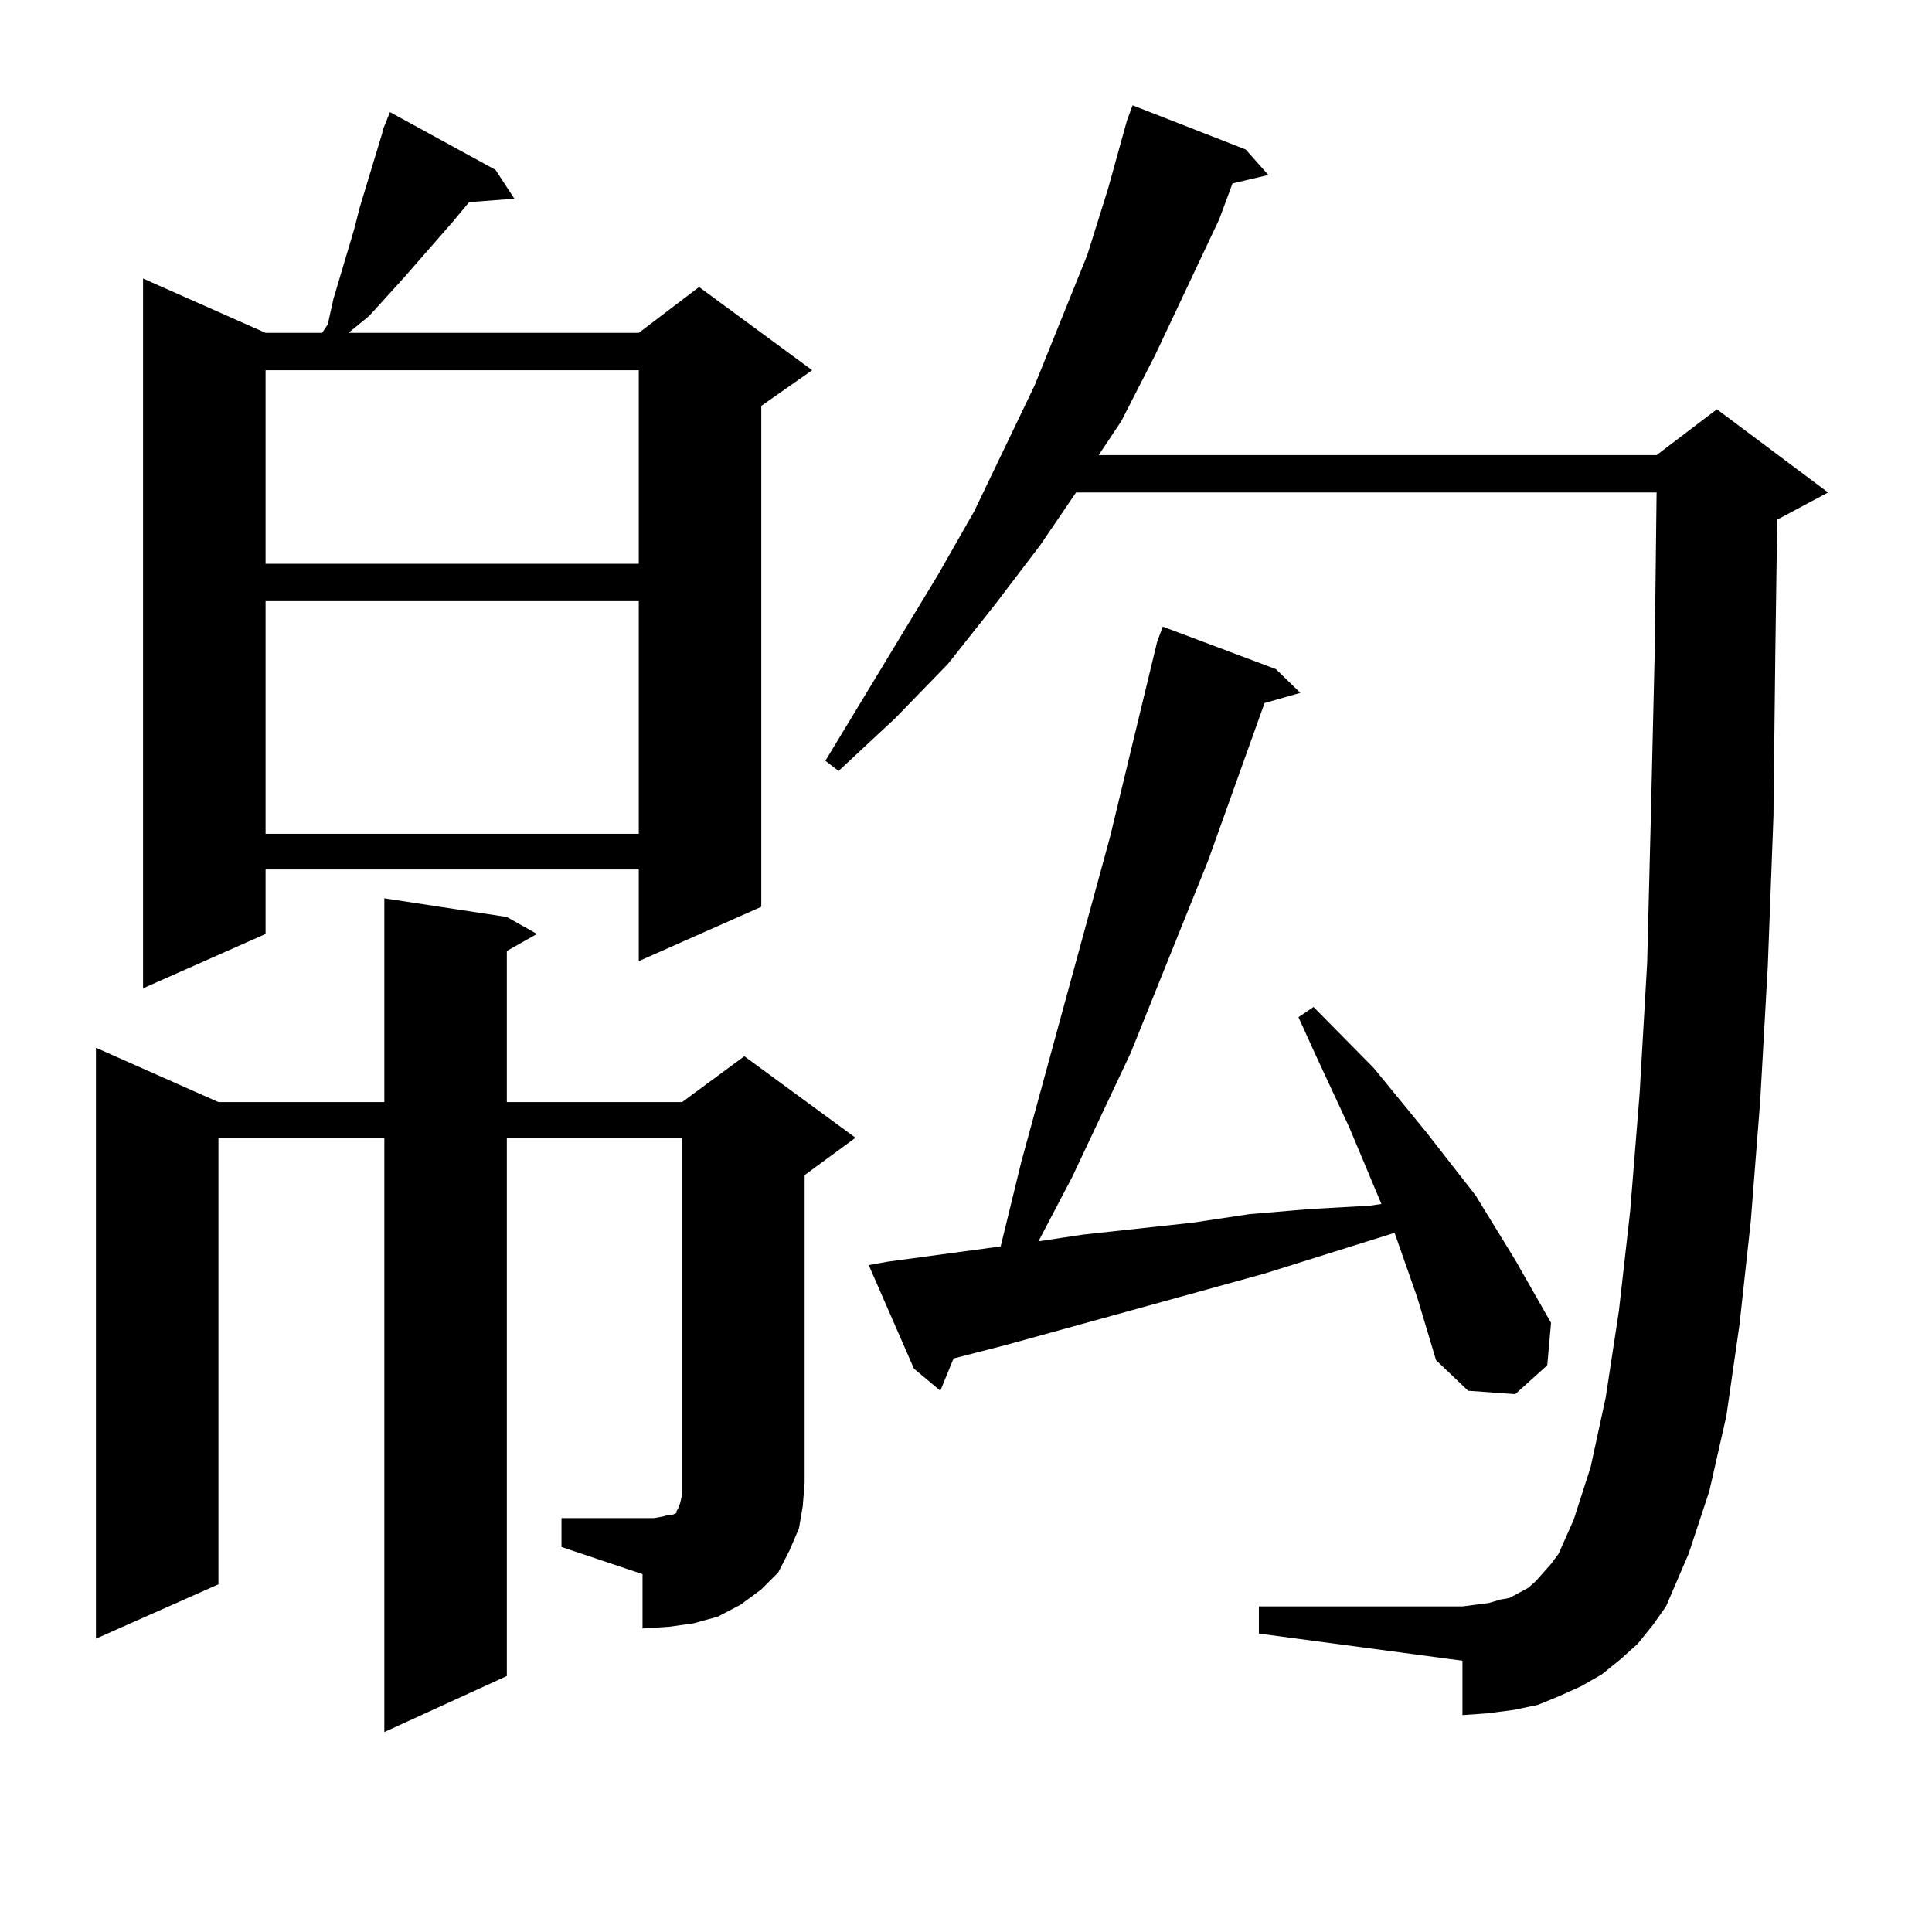 <?xml version="1.0" encoding="utf-8"?>
<!-- Generator: Adobe Illustrator 16.0.0, SVG Export Plug-In . SVG Version: 6.00 Build 0)  -->
<!DOCTYPE svg PUBLIC "-//W3C//DTD SVG 1.1//EN" "http://www.w3.org/Graphics/SVG/1.1/DTD/svg11.dtd">
<svg version="1.1" id="图层_1" xmlns="http://www.w3.org/2000/svg" xmlns:xlink="http://www.w3.org/1999/xlink" x="0px" y="0px"
	 width="1000px" height="1000px" viewBox="0 0 1000 1000" enable-background="new 0 0 1000 1000" xml:space="preserve">
<path d="M290.627,785.766h47.804l4.878-0.879l2.927-0.879h1.951l1.951-0.879v-0.879l0.976-1.758l0.976-2.637l0.976-4.395v-6.152
	V588.891h-90.729v278.613l-63.413,29.004V588.891H113.07v231.152l-63.413,28.125V542.309l63.413,28.125h85.852V464.965l63.413,9.668
	l15.609,8.789l-15.609,8.789v78.223h90.729l32.194-23.73l57.56,42.188l-26.341,19.336v159.082l-0.976,12.305l-1.951,11.426
	l-4.878,11.426l-5.854,11.426l-8.78,8.789l-10.731,7.91l-11.707,6.152l-12.683,3.516l-12.683,1.758l-13.658,0.879V814.77
	l-41.95-14.063V785.766z M256.481,87.914l9.756,14.941l-23.414,1.758l-8.78,10.547l-25.365,29.004L191.117,163.5l-10.731,8.789
	h150.24l31.219-23.73l58.535,43.066l-26.341,18.457v259.277l-63.413,28.125v-47.461H137.46v33.398l-63.413,28.125V144.164
	l63.413,28.125h29.268l2.927-4.395l2.927-13.184l10.731-36.035l2.927-11.426l11.707-38.672v-0.879l3.902-9.668L256.481,87.914z
	 M137.46,191.625V291.82h193.166V191.625H137.46z M137.46,311.156v120.41h193.166v-120.41H137.46z M847.687,850.805l-8.78,7.91
	l-9.756,7.91l-10.731,6.152l-11.707,5.273l-10.731,4.395l-12.683,2.637l-13.658,1.758l-12.683,0.879v-28.125l-105.363-14.063
	v-14.063h105.363l6.829-0.879l6.829-0.879l5.854-1.758l4.878-0.879l4.878-2.637l4.878-2.637l3.902-3.516l7.805-8.789l3.902-5.273
	l7.805-17.578l8.78-27.246l7.805-36.035l6.829-44.824l5.854-51.855l4.878-60.645l3.902-67.676l1.951-77.344l1.951-83.496
	l0.976-82.617h-300.48l-18.536,27.246l-23.414,30.762l-24.39,30.762l-27.316,28.125l-29.268,27.246l-6.829-5.273l58.535-96.68
	l18.536-32.52l31.219-65.039l27.316-67.676l10.731-34.277l9.756-35.156l2.927-7.91l58.535,22.852l11.707,13.184l-18.536,4.395
	l-6.829,18.457l-33.17,70.313l-17.561,34.277l-11.707,17.578h288.773l31.219-23.73l57.56,43.066l-26.341,14.063l-0.976,68.555
	l-0.976,85.254l-2.927,77.344l-3.902,69.434l-4.878,62.402l-5.854,53.613l-6.829,47.461l-8.78,38.672l-10.731,32.52l-11.707,27.246
	l-6.829,9.668L847.687,850.805z M733.543,671.508l-11.707-33.398l-67.315,21.094l-133.655,36.914l-27.316,7.031l-6.829,16.699
	l-13.658-11.426l-23.414-53.613l9.756-1.758l58.535-7.91l10.731-43.945l45.853-167.871l24.39-101.074l2.927-7.91l58.535,21.973
	l12.683,12.305l-18.536,5.273l-29.268,81.738l-39.999,99.316l-30.243,64.16l-16.585,31.641l-0.976,1.758l23.414-3.516l56.584-6.152
	l29.268-4.395l31.219-2.637l31.219-1.758l5.854-0.879l-16.585-39.551l-17.561-37.793l-8.78-19.336l7.805-5.273l31.219,31.641
	l27.316,33.398l25.365,32.52l20.487,33.398l18.536,32.52l-1.951,21.973l-16.585,14.941l-24.39-1.758l-16.585-15.82L733.543,671.508z
	"/>
</svg>
